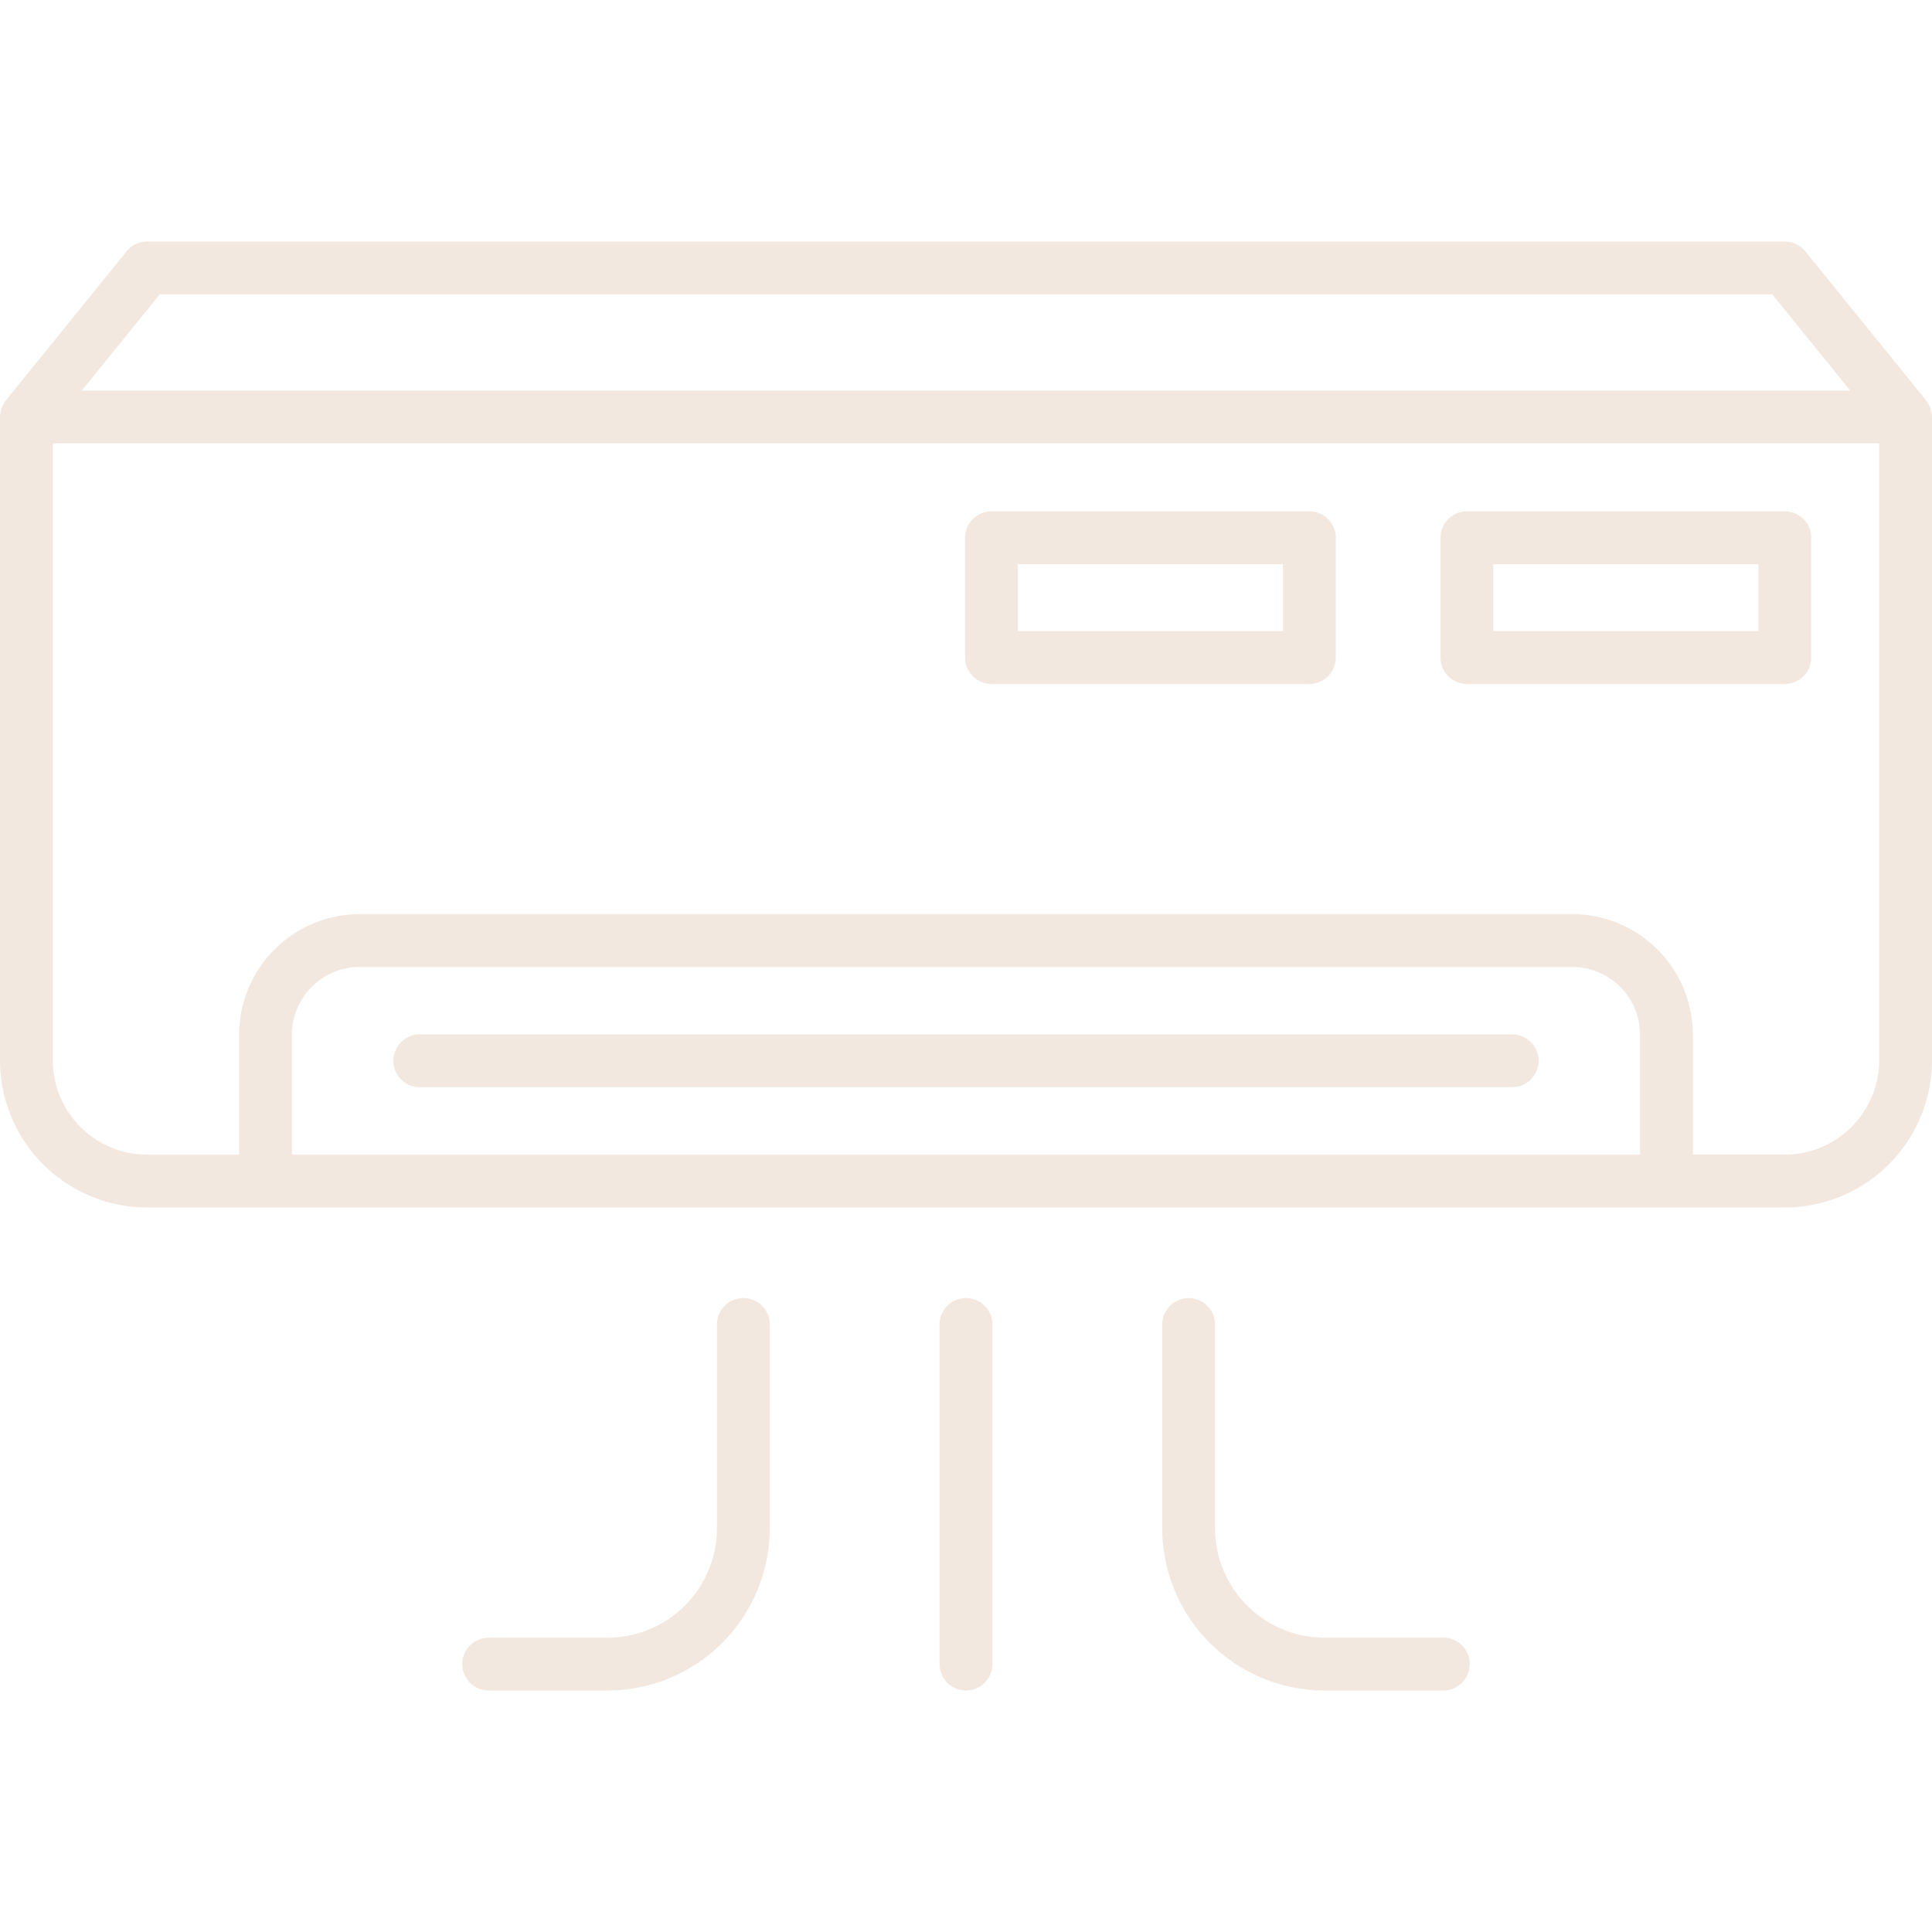 <svg xmlns="http://www.w3.org/2000/svg" version="1.1" xmlns:xlink="http://www.w3.org/1999/xlink" width="512" height="512" x="0" y="0" viewBox="0 0 128 128" style="enable-background:new 0 0 512 512" xml:space="preserve" class=""><g><path d="M127.986 27.491a1.816 1.816 0 0 0-.377-.966l-8-9.875a1.748 1.748 0 0 0-1.359-.65H9.75a1.748 1.748 0 0 0-1.359.648l-8 9.875A1.908 1.908 0 0 0 0 27.627v42.619A9.761 9.761 0 0 0 9.75 80h108.5a9.761 9.761 0 0 0 9.75-9.75V27.627c0-.047-.01-.091-.014-.136zM10.585 19.5h106.83l5.165 6.375H5.42zm8.759 57v-7.952a4.489 4.489 0 0 1 4.484-4.484h80.344a4.49 4.49 0 0 1 4.484 4.484V76.5zM124.5 70.246a6.257 6.257 0 0 1-6.25 6.25h-6.094v-7.948a7.993 7.993 0 0 0-7.984-7.984H23.828a7.993 7.993 0 0 0-7.984 7.984V76.5H9.75a6.257 6.257 0 0 1-6.25-6.25V29.377h121z" fill="#f3e8e0" opacity="1" data-original="#000000"></path><path d="M100.187 68.53H27.812a1.75 1.75 0 1 0 0 3.5h72.375a1.75 1.75 0 0 0 0-3.5zM97.187 45.314h21.063a1.75 1.75 0 0 0 1.75-1.75v-7.937a1.749 1.749 0 0 0-1.75-1.75H97.187a1.75 1.75 0 0 0-1.75 1.75v7.937a1.751 1.751 0 0 0 1.75 1.75zm1.75-7.937H116.5v4.437H98.937zM65.687 45.314H86.75a1.75 1.75 0 0 0 1.75-1.75v-7.937a1.749 1.749 0 0 0-1.75-1.75H65.687a1.75 1.75 0 0 0-1.75 1.75v7.937a1.751 1.751 0 0 0 1.75 1.75zm1.75-7.937H85v4.437H67.437zM49.25 86a1.749 1.749 0 0 0-1.75 1.75v13.5a7.258 7.258 0 0 1-7.25 7.25h-7.875a1.75 1.75 0 1 0 0 3.5h7.875A10.762 10.762 0 0 0 51 101.248v-13.5A1.749 1.749 0 0 0 49.25 86zM95.625 108.5H87.75a7.258 7.258 0 0 1-7.25-7.25v-13.5a1.75 1.75 0 0 0-3.5 0v13.5A10.762 10.762 0 0 0 87.75 112h7.875a1.75 1.75 0 0 0 0-3.5zM64 86a1.749 1.749 0 0 0-1.75 1.75v22.5a1.75 1.75 0 0 0 3.5 0v-22.5A1.749 1.749 0 0 0 64 86z" fill="#f3e8e0" opacity="1" data-original="#000000"></path></g></svg>